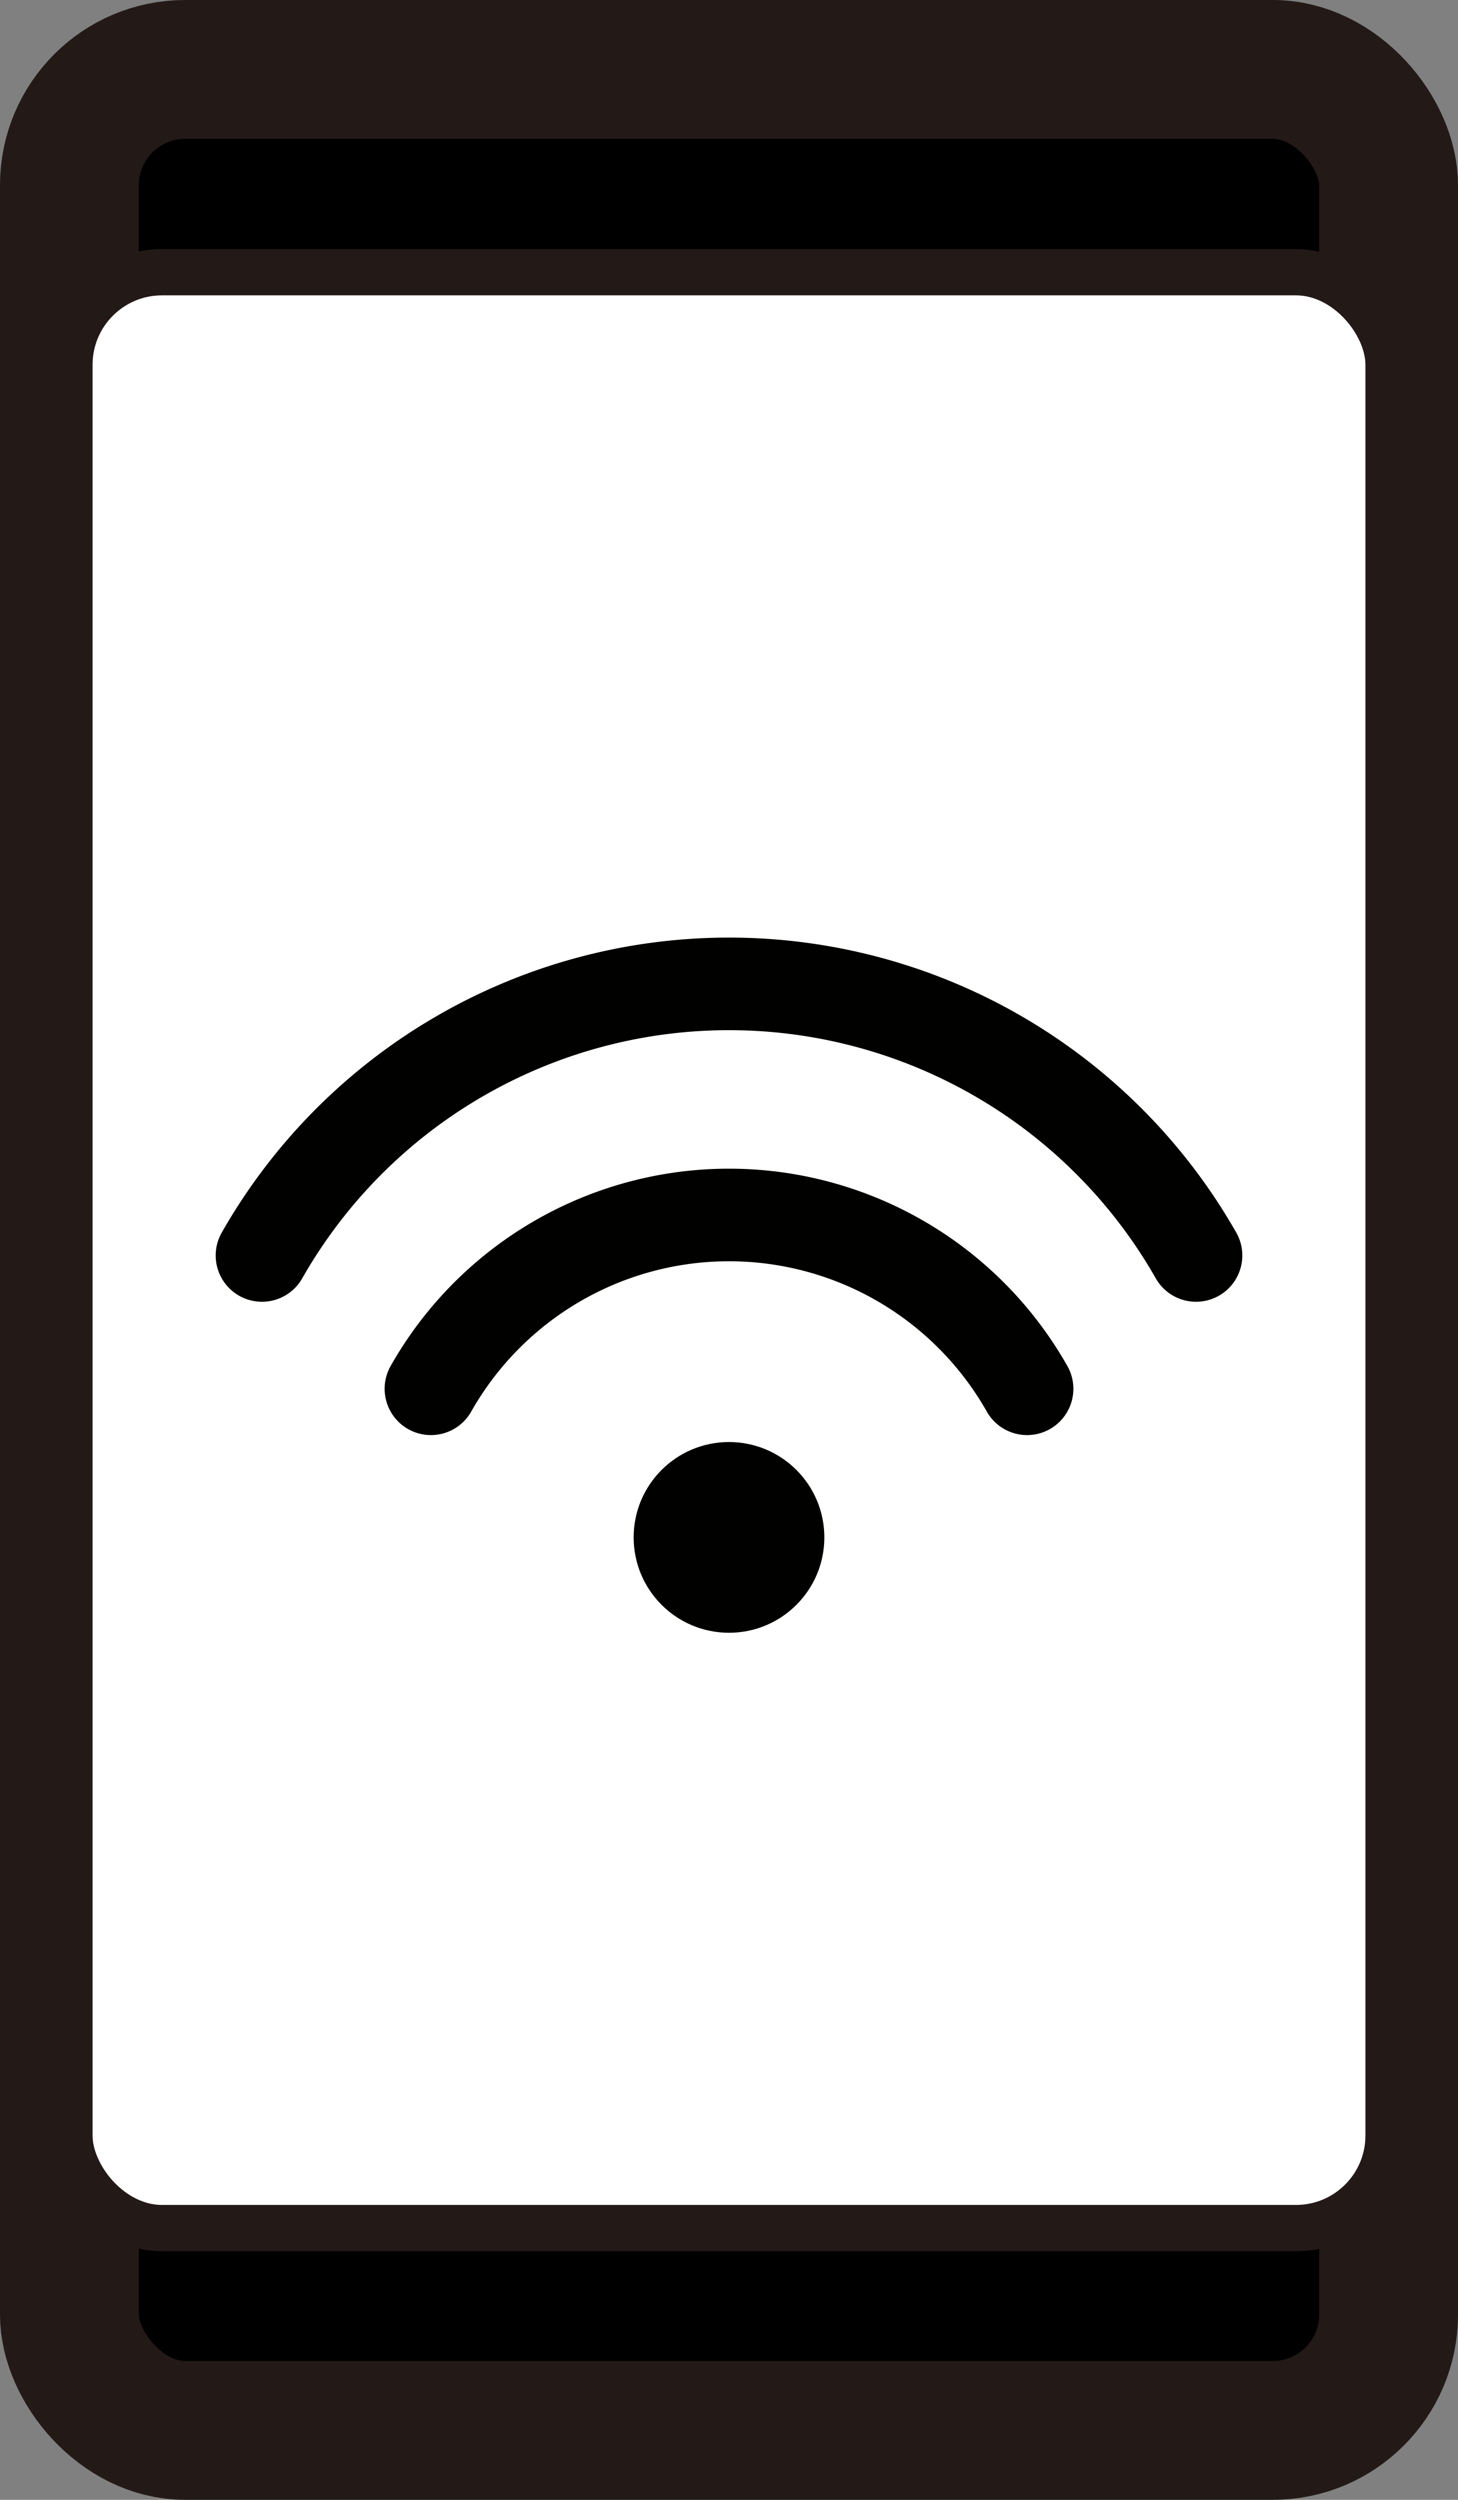 <svg id="Isolation_Mode" data-name="Isolation Mode" xmlns="http://www.w3.org/2000/svg" viewBox="0 0 31.5 54"><rect x="0" y="0" width="31.5" height="54" fill="#808080" stroke="none"/><defs><style>.cls-1,.cls-2{stroke:#231916;stroke-miterlimit:10;}.cls-1{stroke-width:3px;}.cls-2{fill:#fff;}.cls-3{fill:none;stroke:#010100;stroke-linecap:round;stroke-linejoin:round;stroke-width:2px;}.cls-4{fill:#010100;}</style></defs><title>Bixby_w</title><rect class="cls-1" x="1.5" y="1.5" width="28.5" height="51" rx="2.5" ry="2.5"/><rect class="cls-2" x="1.5" y="5.88" width="28.5" height="42.25" rx="2" ry="2"/><path class="cls-3" d="M19.91,30.12a11.61,11.61,0,0,1,20.18,0" transform="translate(-14.25 -3)"/><path class="cls-3" d="M23.56,33a7.4,7.4,0,0,1,12.88,0" transform="translate(-14.25 -3)"/><circle class="cls-4" cx="15.75" cy="33.21" r="2.06"/></svg>